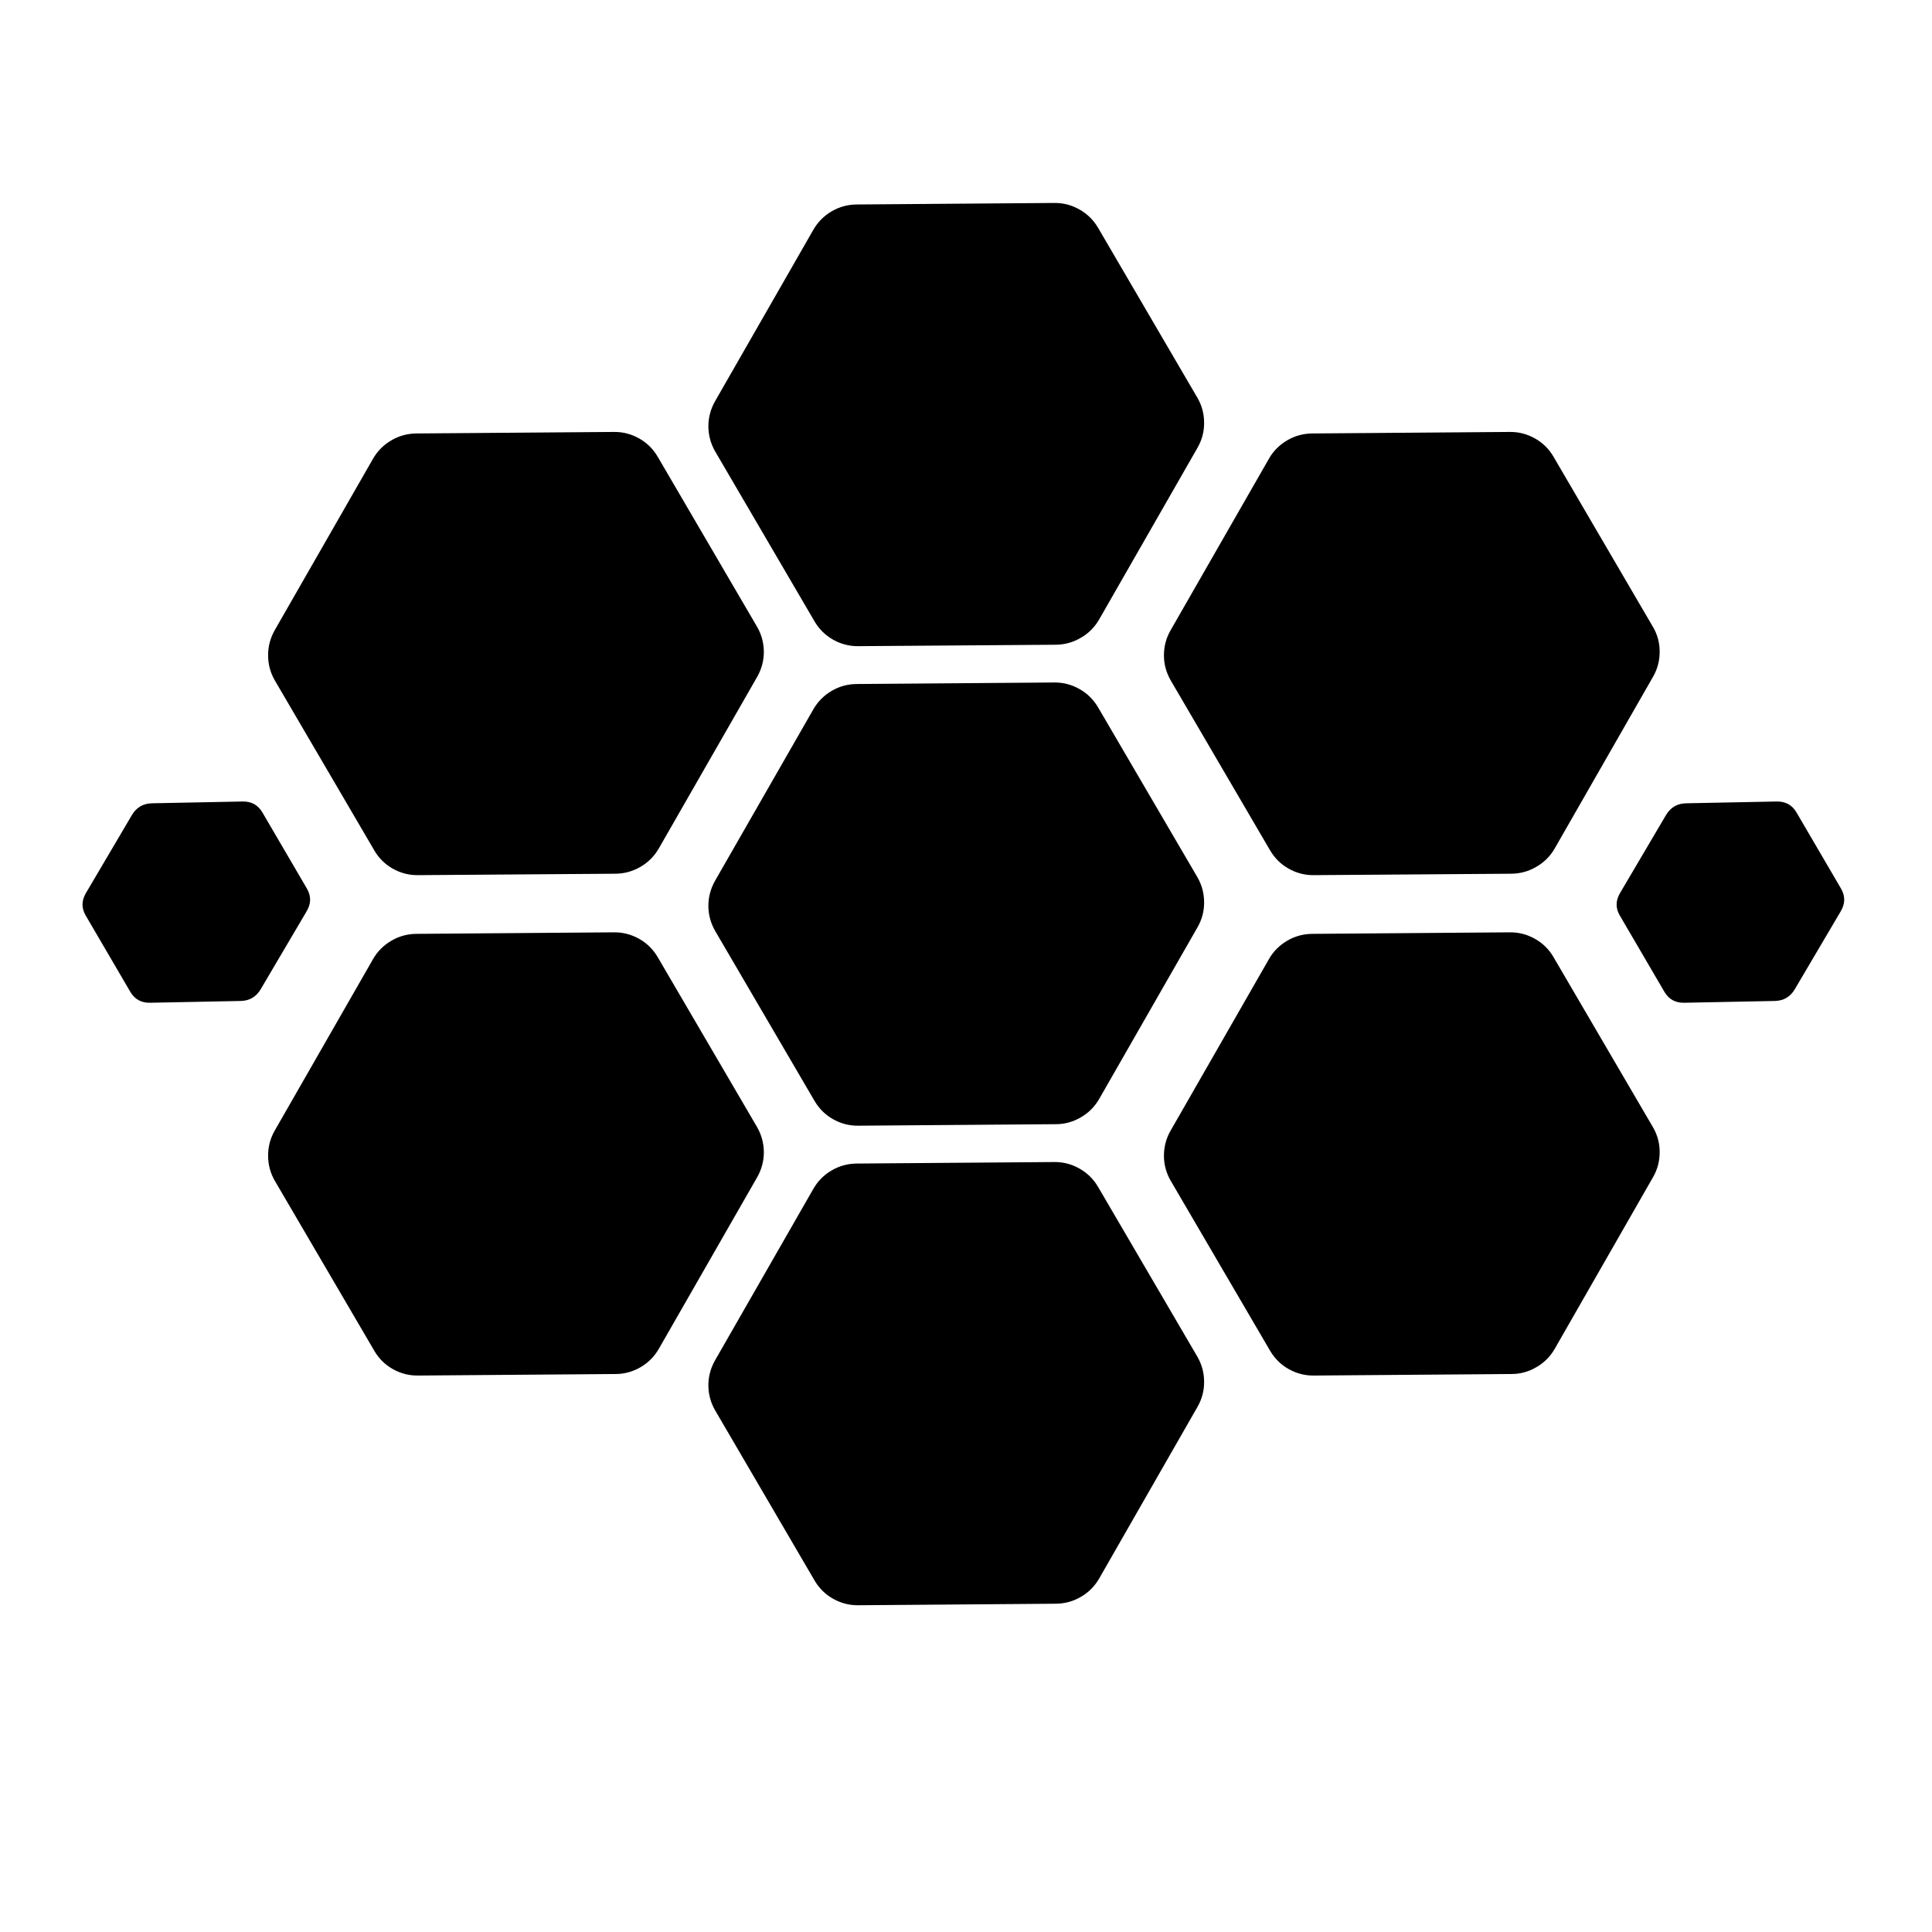 <svg version="1.0" preserveAspectRatio="xMidYMid meet" height="1080" viewBox="0 0 810 810" zoomAndPan="magnify" width="1080" xmlns:xlink="http://www.w3.org/1999/xlink" xmlns="http://www.w3.org/2000/svg"><defs><clipPath id="088382f0d6"><path clip-rule="nonzero" d="M 296 85 L 505 85 L 505 271 L 296 271 Z M 296 85"></path></clipPath><clipPath id="cc52f7f403"><path clip-rule="nonzero" d="M 267.312 135.098 L 429.008 40.559 L 534.43 220.898 L 372.734 315.438 Z M 267.312 135.098"></path></clipPath><clipPath id="ecb454d037"><path clip-rule="nonzero" d="M 267.312 135.098 L 429.008 40.559 L 534.43 220.898 L 372.734 315.438 Z M 267.312 135.098"></path></clipPath><clipPath id="0a3a098b10"><path clip-rule="nonzero" d="M 267.312 135.098 L 429.008 40.559 L 534.43 220.898 L 372.734 315.438 Z M 267.312 135.098"></path></clipPath><clipPath id="5428d5e5e5"><path clip-rule="nonzero" d="M 112 181 L 321 181 L 321 367 L 112 367 Z M 112 181"></path></clipPath><clipPath id="43cc443707"><path clip-rule="nonzero" d="M 82.695 231.102 L 244.391 136.562 L 349.812 316.902 L 188.156 411.441 Z M 82.695 231.102"></path></clipPath><clipPath id="3870ae6a8c"><path clip-rule="nonzero" d="M 82.695 231.102 L 244.391 136.562 L 349.812 316.902 L 188.156 411.441 Z M 82.695 231.102"></path></clipPath><clipPath id="238ca82416"><path clip-rule="nonzero" d="M 82.695 231.102 L 244.391 136.562 L 349.812 316.902 L 188.156 411.441 Z M 82.695 231.102"></path></clipPath><clipPath id="b18afe6615"><path clip-rule="nonzero" d="M 487 181 L 696 181 L 696 367 L 487 367 Z M 487 181"></path></clipPath><clipPath id="b1ce58d36e"><path clip-rule="nonzero" d="M 458.309 231.102 L 619.969 136.562 L 725.426 316.902 L 563.73 411.441 Z M 458.309 231.102"></path></clipPath><clipPath id="8154d22221"><path clip-rule="nonzero" d="M 458.309 231.102 L 619.969 136.562 L 725.426 316.902 L 563.73 411.441 Z M 458.309 231.102"></path></clipPath><clipPath id="62576522e9"><path clip-rule="nonzero" d="M 458.309 231.102 L 619.969 136.562 L 725.426 316.902 L 563.73 411.441 Z M 458.309 231.102"></path></clipPath><clipPath id="fb354ce368"><path clip-rule="nonzero" d="M 296 286 L 505 286 L 505 472 L 296 472 Z M 296 286"></path></clipPath><clipPath id="1a179575b6"><path clip-rule="nonzero" d="M 267.312 336.148 L 429.008 241.605 L 534.43 421.949 L 372.734 516.449 Z M 267.312 336.148"></path></clipPath><clipPath id="879063f030"><path clip-rule="nonzero" d="M 267.312 336.148 L 429.008 241.605 L 534.43 421.949 L 372.734 516.449 Z M 267.312 336.148"></path></clipPath><clipPath id="9912fbce90"><path clip-rule="nonzero" d="M 267.312 336.148 L 429.008 241.605 L 534.43 421.949 L 372.734 516.449 Z M 267.312 336.148"></path></clipPath><clipPath id="807003f880"><path clip-rule="nonzero" d="M 487 390 L 696 390 L 696 577 L 487 577 Z M 487 390"></path></clipPath><clipPath id="0aeca86624"><path clip-rule="nonzero" d="M 458.309 440.895 L 619.969 346.352 L 725.426 526.691 L 563.73 621.195 Z M 458.309 440.895"></path></clipPath><clipPath id="7a0620a1e3"><path clip-rule="nonzero" d="M 458.309 440.895 L 619.969 346.352 L 725.426 526.691 L 563.73 621.195 Z M 458.309 440.895"></path></clipPath><clipPath id="b761275b16"><path clip-rule="nonzero" d="M 458.309 440.895 L 619.969 346.352 L 725.426 526.691 L 563.73 621.195 Z M 458.309 440.895"></path></clipPath><clipPath id="e25f89c9cd"><path clip-rule="nonzero" d="M 112 390 L 321 390 L 321 577 L 112 577 Z M 112 390"></path></clipPath><clipPath id="7d7698ac60"><path clip-rule="nonzero" d="M 82.695 440.895 L 244.391 346.352 L 349.812 526.691 L 188.156 621.195 Z M 82.695 440.895"></path></clipPath><clipPath id="d26563ce31"><path clip-rule="nonzero" d="M 82.695 440.895 L 244.391 346.352 L 349.812 526.691 L 188.156 621.195 Z M 82.695 440.895"></path></clipPath><clipPath id="d97164824d"><path clip-rule="nonzero" d="M 82.695 440.895 L 244.391 346.352 L 349.812 526.691 L 188.156 621.195 Z M 82.695 440.895"></path></clipPath><clipPath id="8031dc8b3b"><path clip-rule="nonzero" d="M 296 487 L 505 487 L 505 674 L 296 674 Z M 296 487"></path></clipPath><clipPath id="c4f369484d"><path clip-rule="nonzero" d="M 267.312 537.199 L 429.008 442.656 L 534.43 622.996 L 372.734 717.5 Z M 267.312 537.199"></path></clipPath><clipPath id="7ed37850f1"><path clip-rule="nonzero" d="M 267.312 537.199 L 429.008 442.656 L 534.43 622.996 L 372.734 717.5 Z M 267.312 537.199"></path></clipPath><clipPath id="83a6378c2f"><path clip-rule="nonzero" d="M 267.312 537.199 L 429.008 442.656 L 534.43 622.996 L 372.734 717.5 Z M 267.312 537.199"></path></clipPath><clipPath id="90456ac68c"><path clip-rule="nonzero" d="M 677 336 L 774 336 L 774 421 L 677 421 Z M 677 336"></path></clipPath><clipPath id="f4dd8d6a56"><path clip-rule="nonzero" d="M 664.535 359.594 L 739.156 316 L 786.426 396.812 L 711.77 440.441 Z M 664.535 359.594"></path></clipPath><clipPath id="7401eace81"><path clip-rule="nonzero" d="M 664.535 359.594 L 739.156 316 L 786.426 396.812 L 711.77 440.441 Z M 664.535 359.594"></path></clipPath><clipPath id="eafe6cd2f1"><path clip-rule="nonzero" d="M 664.535 359.594 L 739.156 316 L 786.426 396.812 L 711.77 440.441 Z M 664.535 359.594"></path></clipPath><clipPath id="8a6ef7056d"><path clip-rule="nonzero" d="M 34 336 L 131 336 L 131 421 L 34 421 Z M 34 336"></path></clipPath><clipPath id="a1c85606b5"><path clip-rule="nonzero" d="M 21.355 359.594 L 95.977 316 L 143.246 396.812 L 68.629 440.441 Z M 21.355 359.594"></path></clipPath><clipPath id="8acd54c4f3"><path clip-rule="nonzero" d="M 21.355 359.594 L 95.977 316 L 143.246 396.812 L 68.629 440.441 Z M 21.355 359.594"></path></clipPath><clipPath id="0ae802ad07"><path clip-rule="nonzero" d="M 21.355 359.594 L 95.977 316 L 143.246 396.812 L 68.629 440.441 Z M 21.355 359.594"></path></clipPath></defs><rect fill-opacity="1" height="972" y="-81" fill="#ffffff" width="972" x="-81"></rect><rect fill-opacity="1" height="972" y="-81" fill="#ffffff" width="972" x="-81"></rect><g clip-path="url(#088382f0d6)"><g clip-path="url(#cc52f7f403)"><g clip-path="url(#ecb454d037)"><g clip-path="url(#0a3a098b10)"><path fill-rule="nonzero" fill-opacity="1" d="M 299.84 189.273 C 297.965 186.008 297.027 182.52 296.988 178.805 C 296.988 175.055 297.926 171.527 299.766 168.262 L 340.996 96.344 C 342.871 93.078 345.422 90.527 348.648 88.617 C 351.914 86.703 355.402 85.766 359.152 85.727 L 442.066 85.09 C 445.816 85.051 449.344 85.988 452.57 87.828 C 455.832 89.664 458.422 92.219 460.336 95.441 L 502.016 166.762 C 503.891 169.988 504.828 173.477 504.828 177.23 C 504.867 180.98 503.93 184.469 502.055 187.734 L 460.859 259.652 C 458.984 262.914 456.434 265.504 453.168 267.379 C 449.941 269.293 446.418 270.27 442.664 270.309 L 359.793 270.906 C 356.004 270.945 352.512 270.008 349.25 268.168 C 345.984 266.328 343.434 263.777 341.52 260.551 Z M 299.84 189.273" fill="#000000"></path></g></g></g></g><g clip-path="url(#5428d5e5e5)"><g clip-path="url(#43cc443707)"><g clip-path="url(#3870ae6a8c)"><g clip-path="url(#238ca82416)"><path fill-rule="nonzero" fill-opacity="1" d="M 115.223 285.277 C 113.348 282.012 112.41 278.523 112.41 274.809 C 112.371 271.059 113.309 267.531 115.148 264.266 L 156.379 192.348 C 158.254 189.082 160.805 186.531 164.07 184.621 C 167.297 182.707 170.82 181.77 174.574 181.73 L 257.445 181.094 C 261.199 181.055 264.727 181.992 267.988 183.832 C 271.254 185.672 273.805 188.223 275.719 191.449 L 317.398 262.766 C 319.273 265.992 320.211 269.48 320.25 273.234 C 320.25 276.984 319.312 280.473 317.473 283.738 L 276.242 355.656 C 274.367 358.922 271.816 361.508 268.59 363.383 C 265.324 365.297 261.836 366.273 258.086 366.312 L 175.176 366.91 C 171.422 366.949 167.895 366.012 164.633 364.172 C 161.406 362.336 158.816 359.781 156.941 356.559 Z M 115.223 285.277" fill="#000000"></path></g></g></g></g><g clip-path="url(#b18afe6615)"><g clip-path="url(#b1ce58d36e)"><g clip-path="url(#8154d22221)"><g clip-path="url(#62576522e9)"><path fill-rule="nonzero" fill-opacity="1" d="M 490.836 285.277 C 488.961 282.012 487.984 278.523 487.984 274.809 C 487.984 271.059 488.887 267.531 490.762 264.266 L 531.992 192.348 C 533.828 189.082 536.418 186.531 539.645 184.621 C 542.91 182.707 546.398 181.77 550.148 181.73 L 633.059 181.094 C 636.812 181.055 640.301 181.992 643.566 183.832 C 646.828 185.672 649.418 188.223 651.293 191.449 L 692.973 262.766 C 694.887 265.992 695.824 269.48 695.824 273.234 C 695.824 276.984 694.926 280.473 693.047 283.738 L 651.855 355.656 C 649.98 358.922 647.43 361.508 644.164 363.383 C 640.938 365.297 637.41 366.273 633.66 366.312 L 550.75 366.91 C 546.996 366.949 543.508 366.012 540.246 364.172 C 536.98 362.336 534.43 359.781 532.516 356.559 Z M 490.836 285.277" fill="#000000"></path></g></g></g></g><g clip-path="url(#fb354ce368)"><g clip-path="url(#1a179575b6)"><g clip-path="url(#879063f030)"><g clip-path="url(#9912fbce90)"><path fill-rule="nonzero" fill-opacity="1" d="M 299.84 390.32 C 297.965 387.059 297.027 383.57 296.988 379.855 C 296.988 376.102 297.926 372.574 299.766 369.312 L 340.996 297.395 C 342.871 294.129 345.422 291.578 348.648 289.664 C 351.914 287.75 355.402 286.812 359.152 286.777 L 442.066 286.137 C 445.816 286.102 449.344 287.039 452.57 288.879 C 455.832 290.715 458.422 293.266 460.336 296.492 L 502.016 367.773 C 503.891 371.039 504.828 374.527 504.828 378.277 C 504.867 381.992 503.93 385.52 502.055 388.781 L 460.859 460.703 C 458.984 463.965 456.434 466.555 453.168 468.43 C 449.941 470.344 446.418 471.32 442.664 471.32 L 359.793 471.957 C 356.004 471.996 352.512 471.055 349.25 469.219 C 345.984 467.379 343.434 464.828 341.52 461.602 Z M 299.84 390.32" fill="#000000"></path></g></g></g></g><g clip-path="url(#807003f880)"><g clip-path="url(#0aeca86624)"><g clip-path="url(#7a0620a1e3)"><g clip-path="url(#b761275b16)"><path fill-rule="nonzero" fill-opacity="1" d="M 490.836 495.066 C 488.961 491.805 487.984 488.312 487.984 484.602 C 487.984 480.848 488.887 477.32 490.762 474.059 L 531.992 402.141 C 533.828 398.875 536.418 396.324 539.645 394.41 C 542.91 392.496 546.398 391.559 550.148 391.523 L 633.059 390.883 C 636.812 390.848 640.301 391.785 643.566 393.621 C 646.828 395.461 649.418 398.012 651.293 401.238 L 692.973 472.52 C 694.887 475.785 695.824 479.273 695.824 483.023 C 695.824 486.777 694.926 490.266 693.047 493.527 L 651.855 565.449 C 649.98 568.711 647.43 571.301 644.164 573.176 C 640.938 575.09 637.41 576.062 633.66 576.062 L 550.75 576.703 C 546.996 576.738 543.508 575.801 540.246 573.965 C 536.98 572.125 534.43 569.574 532.516 566.348 Z M 490.836 495.066" fill="#000000"></path></g></g></g></g><g clip-path="url(#e25f89c9cd)"><g clip-path="url(#7d7698ac60)"><g clip-path="url(#d26563ce31)"><g clip-path="url(#d97164824d)"><path fill-rule="nonzero" fill-opacity="1" d="M 115.223 495.066 C 113.348 491.805 112.41 488.312 112.41 484.602 C 112.371 480.848 113.309 477.32 115.148 474.059 L 156.379 402.141 C 158.254 398.875 160.805 396.324 164.07 394.41 C 167.297 392.496 170.82 391.559 174.574 391.523 L 257.445 390.883 C 261.199 390.848 264.727 391.785 267.988 393.621 C 271.254 395.461 273.805 398.012 275.719 401.238 L 317.398 472.52 C 319.273 475.785 320.211 479.273 320.25 483.023 C 320.25 486.777 319.312 490.266 317.473 493.527 L 276.242 565.449 C 274.367 568.711 271.816 571.301 268.59 573.176 C 265.324 575.09 261.836 576.062 258.086 576.062 L 175.176 576.703 C 171.422 576.738 167.895 575.801 164.633 573.965 C 161.406 572.125 158.816 569.574 156.941 566.348 Z M 115.223 495.066" fill="#000000"></path></g></g></g></g><g clip-path="url(#8031dc8b3b)"><g clip-path="url(#c4f369484d)"><g clip-path="url(#7ed37850f1)"><g clip-path="url(#83a6378c2f)"><path fill-rule="nonzero" fill-opacity="1" d="M 299.84 591.332 C 297.965 588.105 297.027 584.617 296.988 580.867 C 296.988 577.152 297.926 573.625 299.766 570.363 L 340.996 498.441 C 342.871 495.18 345.422 492.59 348.648 490.715 C 351.914 488.801 355.402 487.863 359.152 487.824 L 442.066 487.188 C 445.816 487.152 449.344 488.09 452.57 489.926 C 455.832 491.766 458.422 494.316 460.336 497.543 L 502.016 568.824 C 503.891 572.086 504.828 575.578 504.828 579.328 C 504.867 583.043 503.93 586.57 502.055 589.832 L 460.859 661.75 C 458.984 665.016 456.434 667.605 453.168 669.48 C 449.941 671.395 446.418 672.332 442.664 672.367 L 359.793 673.008 C 356.004 673.043 352.512 672.105 349.25 670.27 C 345.984 668.43 343.434 665.879 341.52 662.652 Z M 299.84 591.332" fill="#000000"></path></g></g></g></g><g clip-path="url(#90456ac68c)"><g clip-path="url(#f4dd8d6a56)"><g clip-path="url(#7401eace81)"><g clip-path="url(#eafe6cd2f1)"><path fill-rule="nonzero" fill-opacity="1" d="M 679.129 383.867 C 677.293 380.754 677.328 377.602 679.207 374.414 L 698.488 341.699 C 700.402 338.512 703.18 336.859 706.891 336.785 L 744.859 336.035 C 748.574 335.961 751.348 337.461 753.188 340.613 L 771.871 372.574 C 773.672 375.691 773.633 378.84 771.758 382.031 L 752.473 414.746 C 750.598 417.934 747.785 419.586 744.07 419.66 L 706.105 420.41 C 702.391 420.484 699.652 418.945 697.812 415.832 Z M 679.129 383.867" fill="#000000"></path></g></g></g></g><g clip-path="url(#8a6ef7056d)"><g clip-path="url(#a1c85606b5)"><g clip-path="url(#8acd54c4f3)"><g clip-path="url(#0ae802ad07)"><path fill-rule="nonzero" fill-opacity="1" d="M 35.949 383.867 C 34.113 380.754 34.148 377.602 36.027 374.414 L 55.309 341.699 C 57.223 338.512 60 336.859 63.715 336.785 L 101.68 336.035 C 105.395 335.961 108.168 337.461 110.008 340.613 L 128.691 372.574 C 130.492 375.691 130.453 378.84 128.578 382.031 L 109.297 414.746 C 107.418 417.934 104.605 419.586 100.93 419.66 L 62.926 420.41 C 59.211 420.484 56.473 418.945 54.633 415.832 Z M 35.949 383.867" fill="#000000"></path></g></g></g></g></svg>